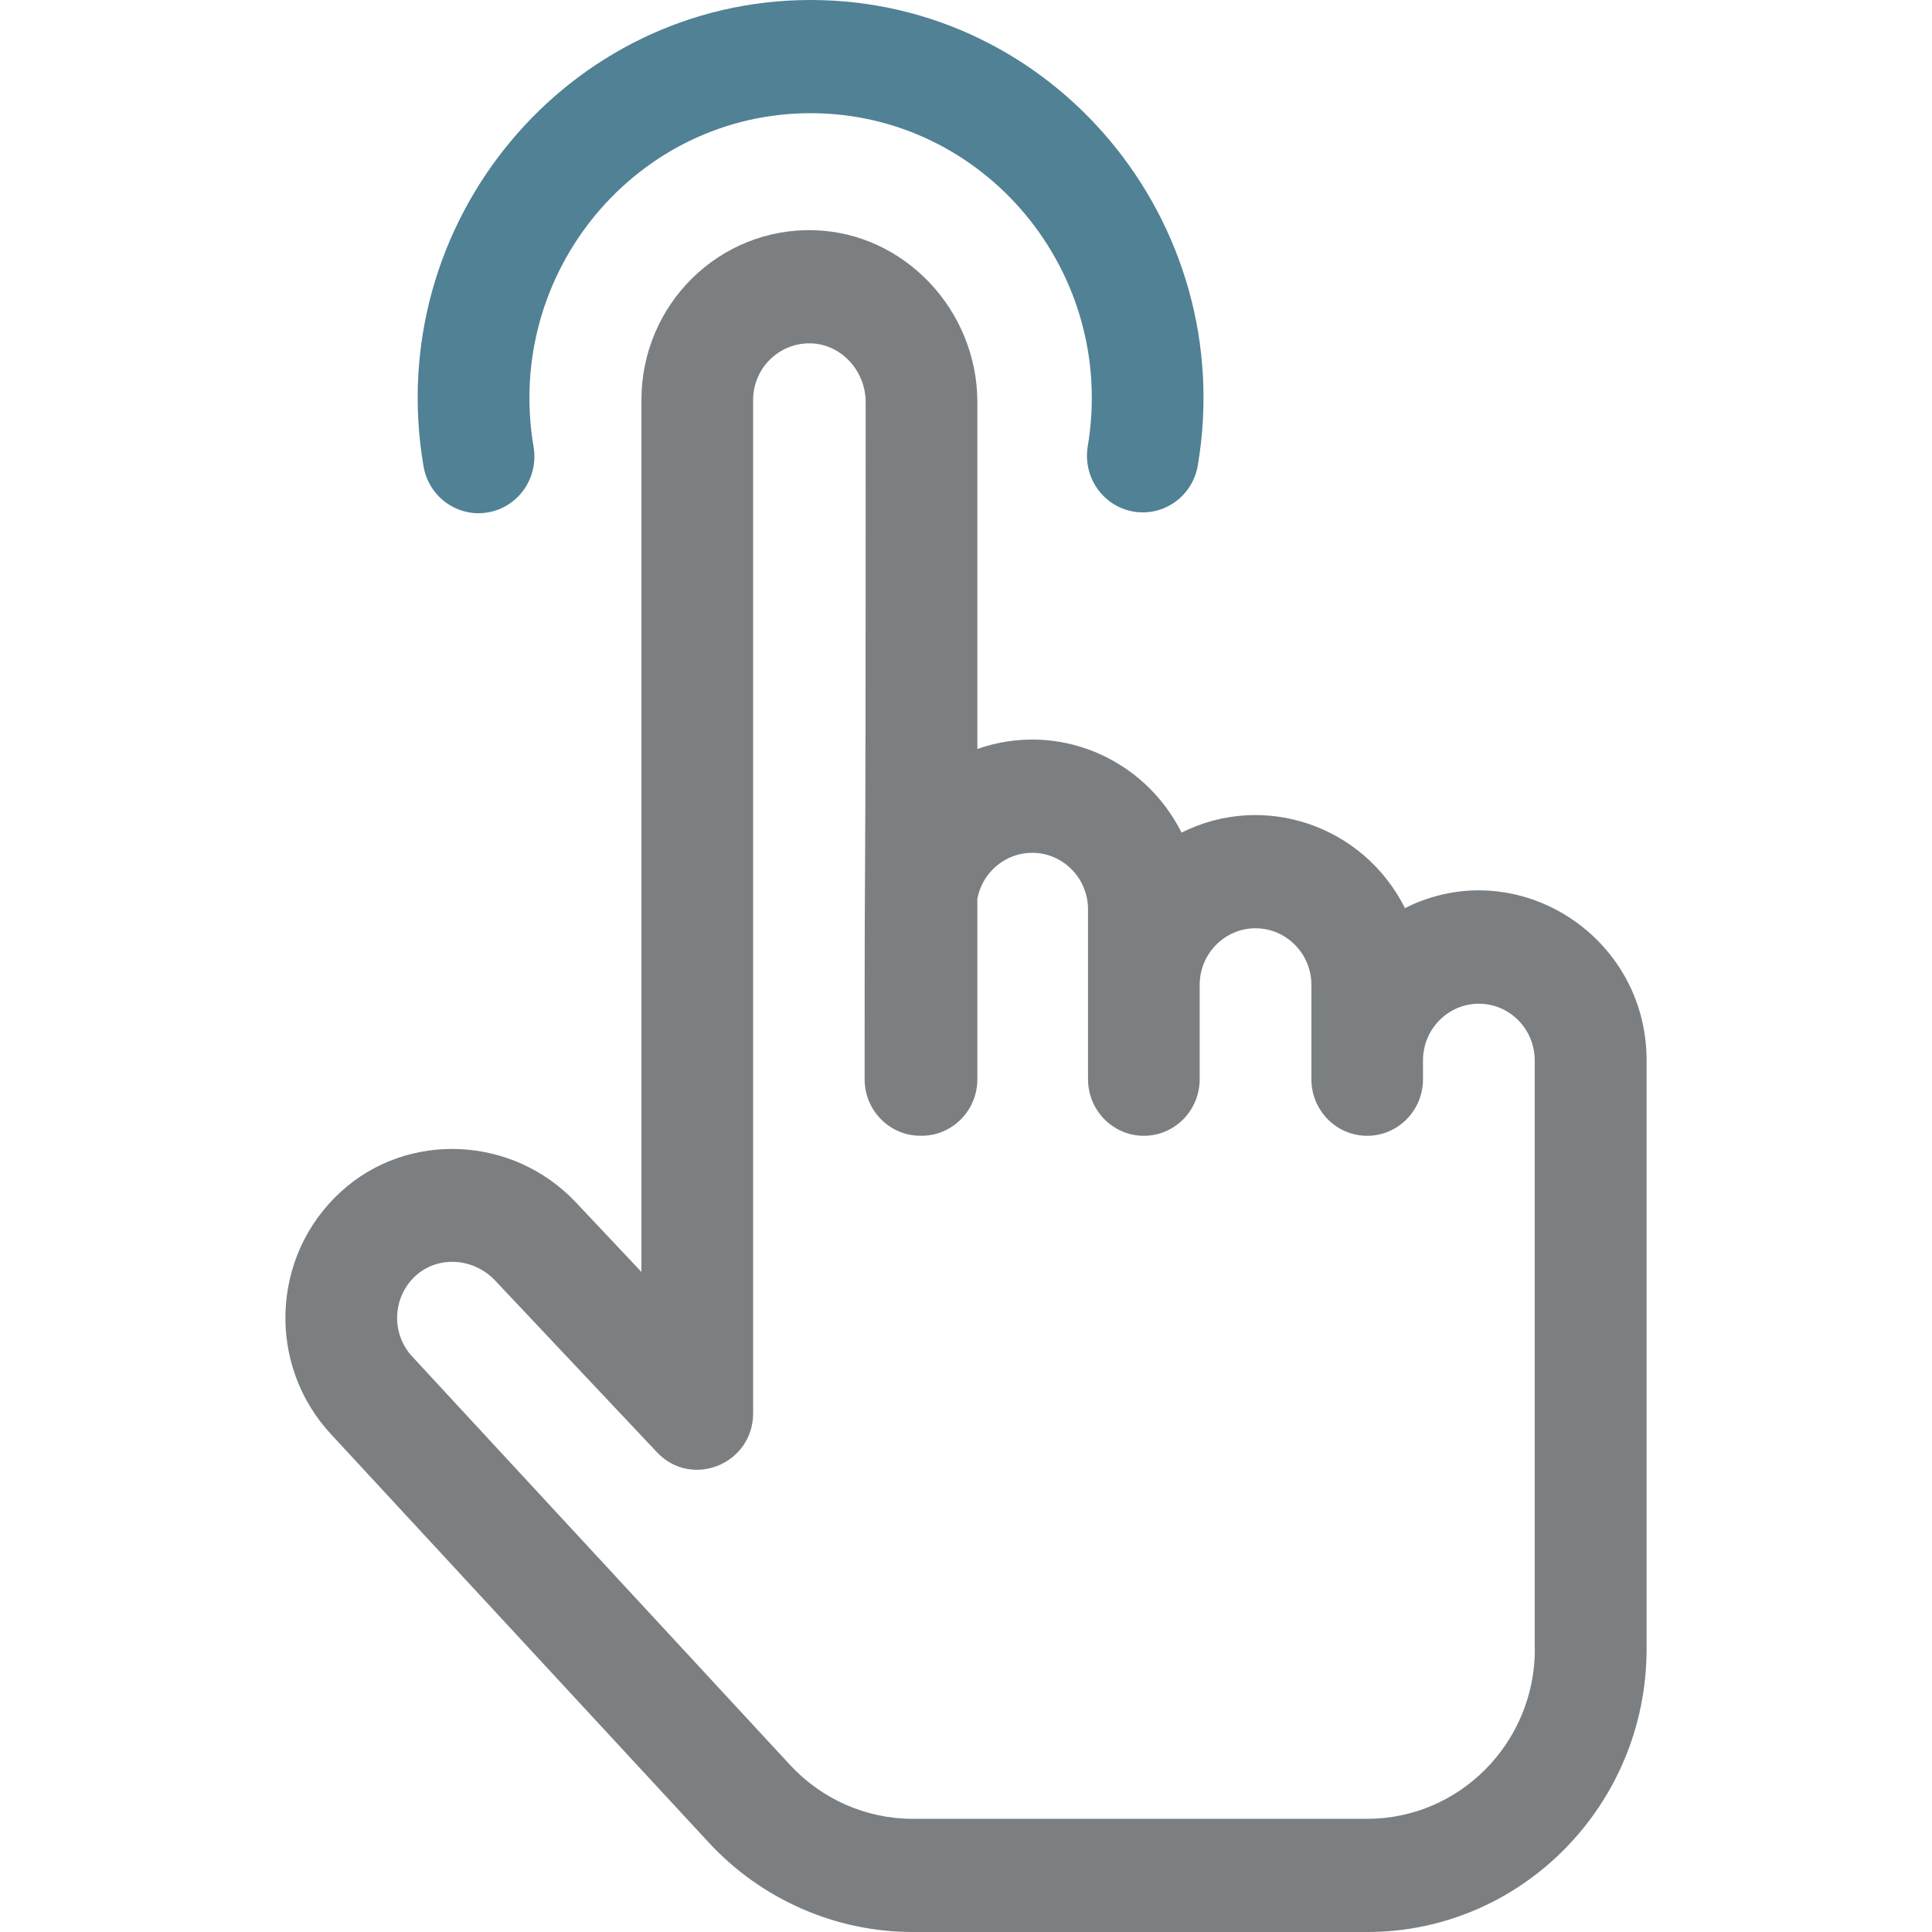 <?xml version="1.0" encoding="utf-8"?>
<!-- Generator: Adobe Illustrator 16.0.0, SVG Export Plug-In . SVG Version: 6.00 Build 0)  -->
<!DOCTYPE svg PUBLIC "-//W3C//DTD SVG 1.1//EN" "http://www.w3.org/Graphics/SVG/1.1/DTD/svg11.dtd">
<svg version="1.1" id="Capa_1" xmlns="http://www.w3.org/2000/svg" xmlns:xlink="http://www.w3.org/1999/xlink" x="0px" y="0px"
	 width="44px" height="44px" viewBox="0 0 44 44" enable-background="new 0 0 44 44" xml:space="preserve">
<g>
	<path fill="#7B7F82" d="M31.997,20.681c-0.953-1.896-3.225-2.653-5.088-1.719c-0.867-1.725-2.849-2.539-4.65-1.905V9.163
		c0-2.104-1.668-3.862-3.72-3.92c-2.15-0.062-3.931,1.683-3.931,3.866v19.858l-1.494-1.585c-1.435-1.522-3.836-1.63-5.354-0.238
		c-1.603,1.467-1.682,3.966-0.207,5.535l8.588,9.283C17.339,43.258,19.03,44,20.781,44H31.14c3.507,0,6.36-2.892,6.36-6.445V24.148
		C37.5,21.293,34.527,19.411,31.997,20.681z M34.956,37.555c0,2.133-1.713,3.867-3.816,3.867H20.781
		c-1.051,0-2.065-0.445-2.784-1.222c-0.031-0.033-8.569-9.263-8.6-9.296c-0.492-0.521-0.469-1.355,0.068-1.848
		c0.505-0.463,1.317-0.415,1.809,0.105l3.687,3.912c0.79,0.84,2.191,0.271,2.191-0.89V9.109c0-0.725,0.593-1.31,1.318-1.289
		c0.687,0.02,1.245,0.621,1.245,1.343c0,14.184-0.024,7.754-0.024,15.415c0,0.714,0.574,1.296,1.284,1.288
		c0.709,0.008,1.284-0.574,1.284-1.288v-4.111c0.113-0.596,0.63-1.045,1.249-1.045c0.701,0,1.271,0.578,1.271,1.289v3.867
		c0,0.712,0.569,1.289,1.272,1.289c0.701,0,1.271-0.577,1.271-1.289V22.43c0-0.711,0.57-1.289,1.271-1.289
		c0.702,0,1.273,0.578,1.273,1.289v2.148c0,0.712,0.568,1.289,1.271,1.289c0.702,0,1.271-0.577,1.271-1.289v-0.43
		c0-0.711,0.571-1.289,1.272-1.289s1.272,0.578,1.272,1.289V37.555z"/>
	<path fill="#508195" d="M11.115,11.669c0.692-0.121,1.156-0.788,1.037-1.489c-0.677-3.979,2.351-7.602,6.309-7.602
		c3.946,0,6.979,3.606,6.312,7.585c-0.117,0.702,0.347,1.368,1.04,1.488c0.693,0.119,1.35-0.353,1.467-1.056
		C28.211,5.058,23.992,0,18.461,0c-5.525,0-9.763,5.057-8.816,10.617C9.765,11.322,10.426,11.79,11.115,11.669z"/>
</g>
</svg>
